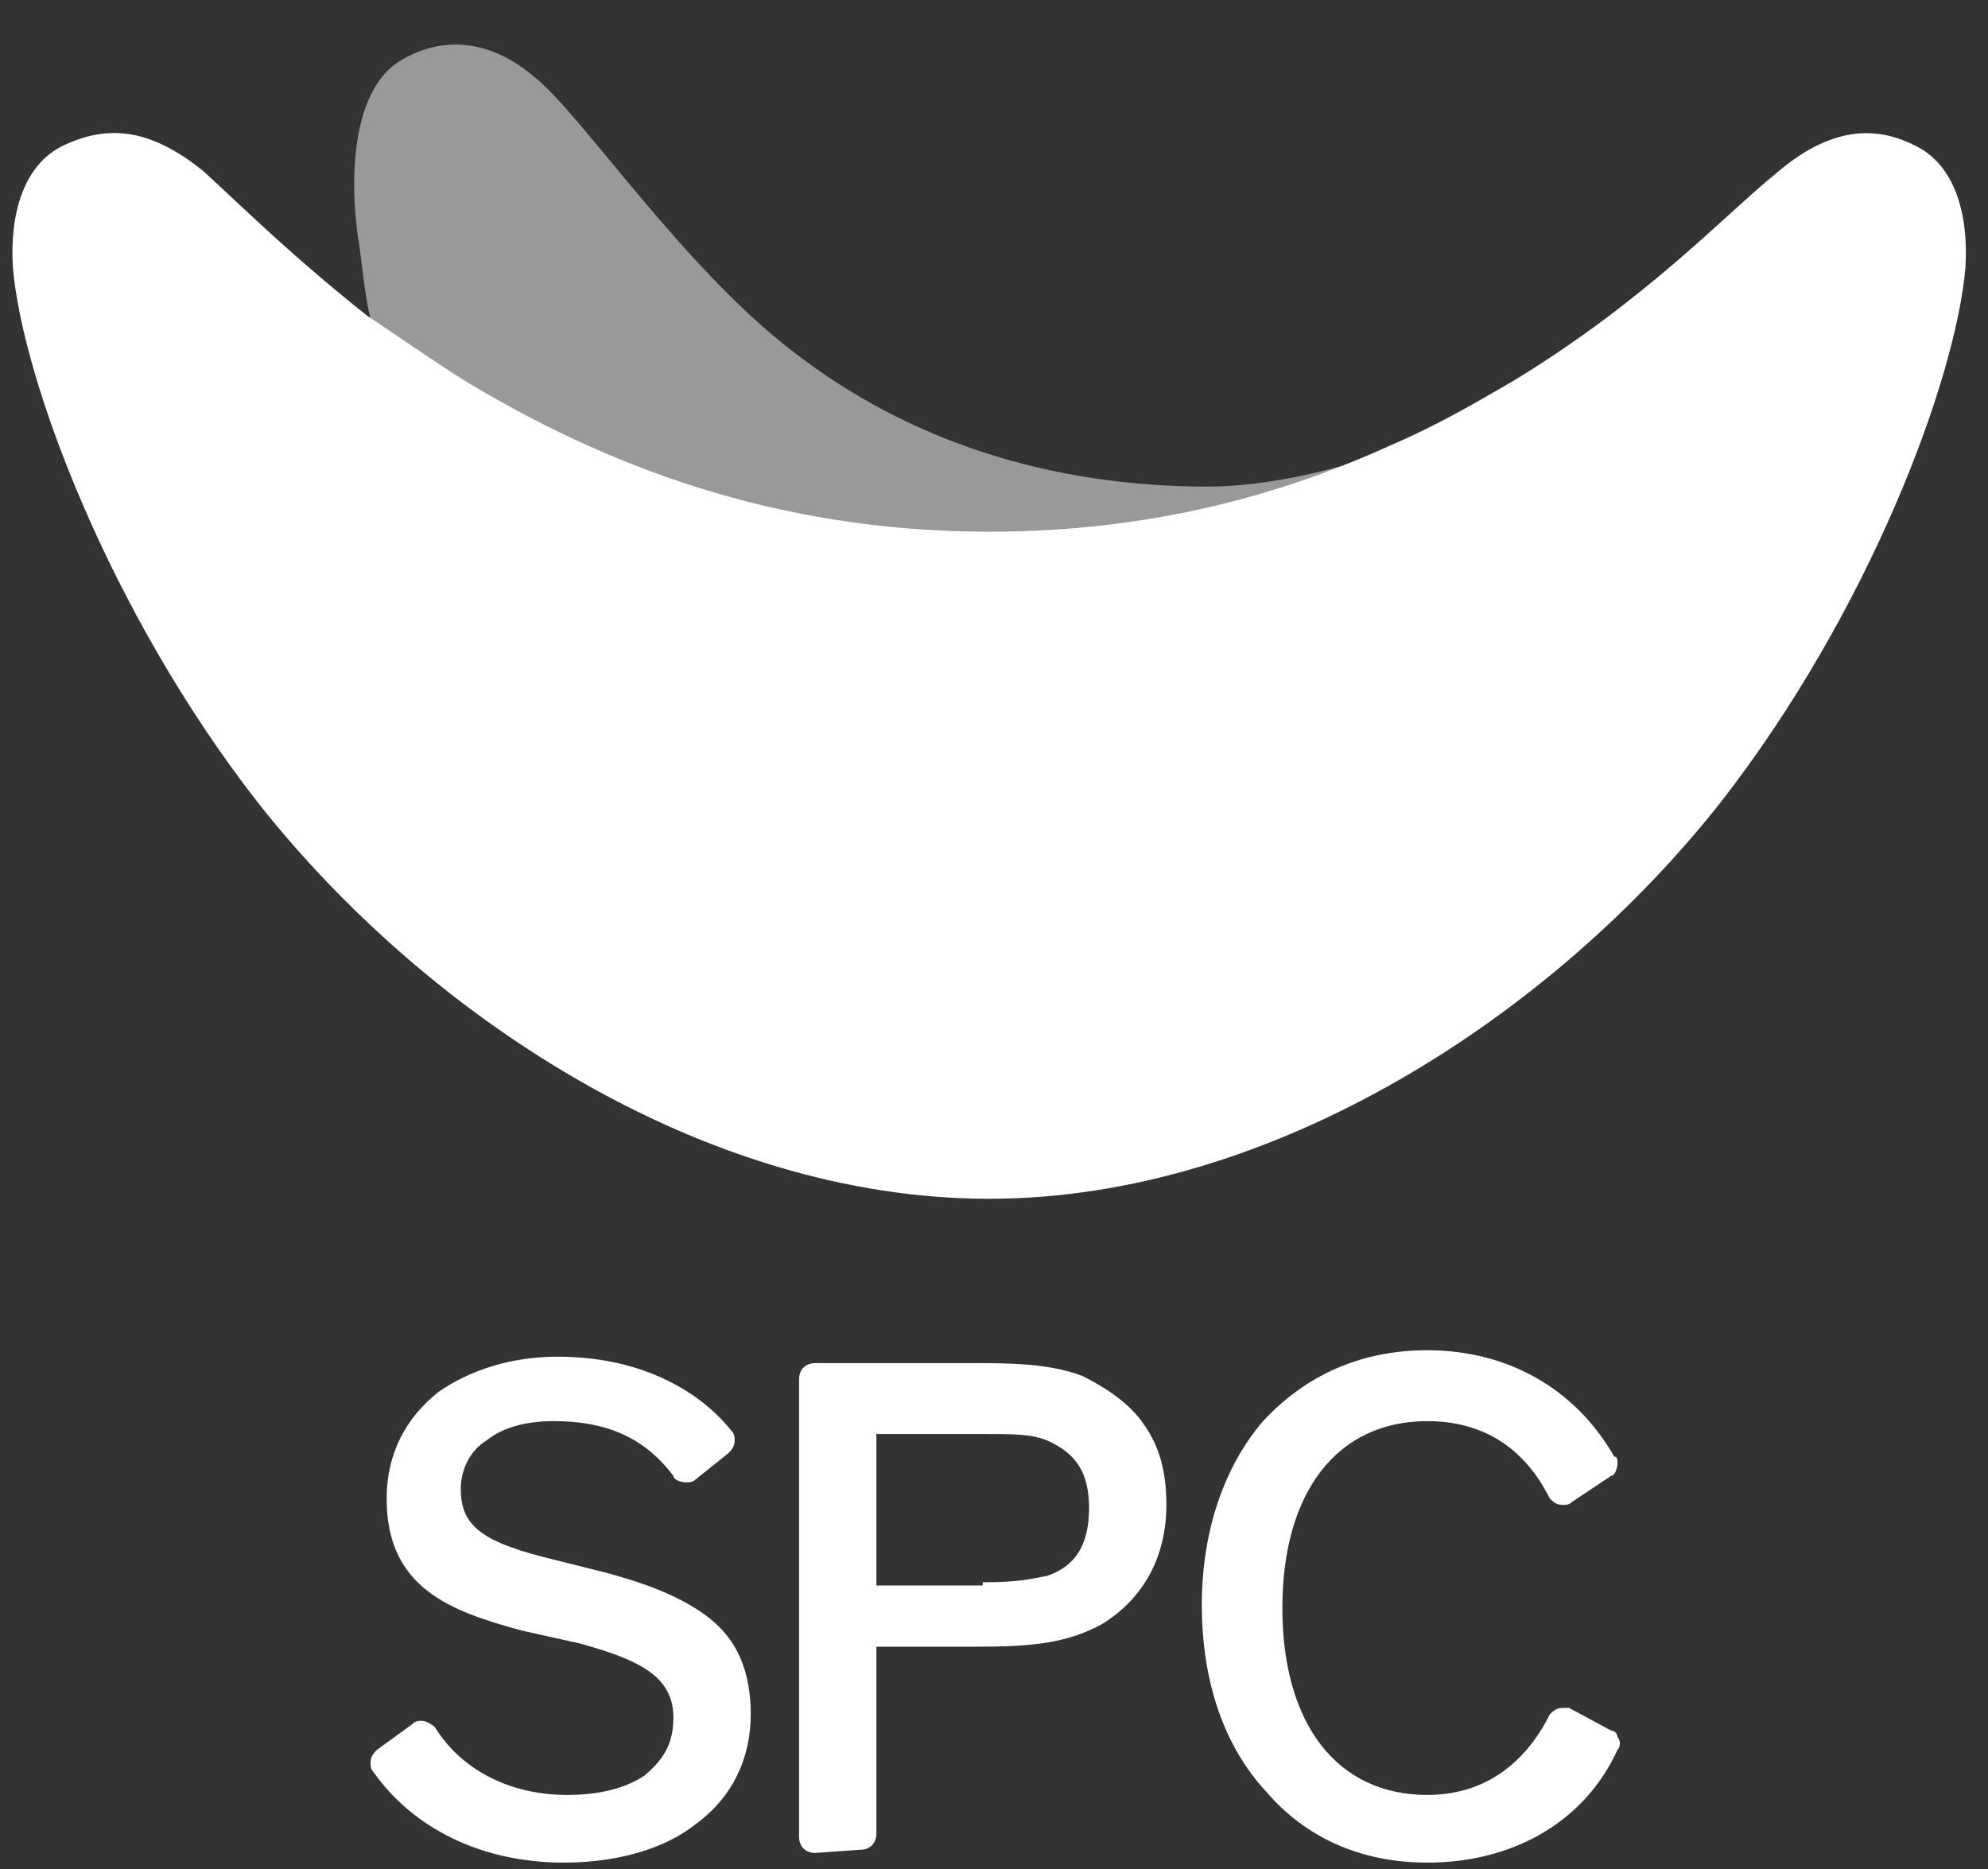 <?xml version="1.0" encoding="utf-8"?>
<!-- Generator: Adobe Illustrator 24.0.0, SVG Export Plug-In . SVG Version: 6.00 Build 0)  -->
<svg version="1.1" id="레이어_1" xmlns="http://www.w3.org/2000/svg" xmlns:xlink="http://www.w3.org/1999/xlink" x="0px"
	 y="0px" viewBox="0 0 61.7 58" style="enable-background:new 0 0 61.7 58;" xml:space="preserve">
<rect x="0" y="0" width="61.7" height="58" fill="#333333" stroke="none"/>
<style type="text/css">
	.st0{opacity:0.5;fill:#FFFFFF;}
	.st1{fill:#FFFFFF;}
</style>
<path class="st0" d="M30.7,16.6c4.9,0,9-1.1,12.5-2.7l0,0c-1.3,0.6-3.8,1.2-5.7,1.2c-4.9,0-9.3-1.4-12.9-4.2c-3.4-2.6-6.6-7.4-8-8.5
	c-1.4-1.2-2.9-1.3-4.2-0.5S10.8,5,11.1,7.3c0.1,0.5,0.2,1.8,0.4,2.6c0.9,0.7,1.9,1.3,3,2C18.7,14.5,24,16.6,30.7,16.6z"/>
<path class="st1" d="M25.3,57.5c-0.3,0-0.5-0.2-0.5-0.5V42.8c0-0.3,0.2-0.5,0.5-0.5h5.2c1.4,0,2.3,0.1,3.1,0.4l0,0
	c0.8,0.4,1.5,0.9,1.9,1.5c0.5,0.7,0.7,1.5,0.7,2.5c0,1.6-0.7,2.9-2,3.7c-1.1,0.6-2.2,0.7-3.9,0.7h-3.1v5.8c0,0.3-0.2,0.5-0.5,0.5
	L25.3,57.5L25.3,57.5z M30.5,49.1c1.1,0,1.5-0.1,2-0.2c0.9-0.3,1.3-1,1.3-2.1s-0.4-1.7-1.3-2.1c-0.5-0.2-1-0.2-2-0.2h-3.3v4.7h3.3
	V49.1z M17.5,57.8c1.6,0,3.1-0.4,4.1-1.2c1.1-0.8,1.7-2,1.7-3.4c0-1.3-0.4-2.3-1.3-3s-2.1-1.1-3.2-1.4l-2-0.5
	c-1.9-0.5-2.5-1-2.5-2.1c0-0.6,0.3-1.2,0.8-1.5c0.5-0.4,1.2-0.6,2.1-0.6c1.6,0,2.8,0.5,3.7,1.7c0,0.1,0.2,0.2,0.4,0.2
	c0.1,0,0.2,0,0.3-0.1l1-0.8c0.1-0.1,0.2-0.2,0.2-0.4c0-0.1,0-0.2-0.1-0.3c-0.7-0.9-2.4-2.3-5.4-2.3c-1.4,0-2.7,0.4-3.7,1.1
	c-1,0.8-1.6,1.9-1.6,3.3c0,2.8,2,3.5,4.2,4.1L18,51c1.8,0.5,2.9,1,2.9,2.3c0,0.8-0.3,1.3-0.9,1.8c-0.6,0.4-1.4,0.6-2.4,0.6
	c-1.8,0-3.3-0.8-4.1-2.1c-0.1-0.1-0.3-0.2-0.4-0.2c-0.1,0-0.2,0-0.3,0.1l-1.1,0.8c-0.1,0.1-0.2,0.2-0.2,0.4c0,0.1,0,0.2,0.1,0.3
	C12.8,56.7,14.9,57.8,17.5,57.8L17.5,57.8z M44.3,57.8c2.7,0,4.9-1.3,5.9-3.5c0.1-0.1,0.1-0.3,0-0.4c0-0.1-0.1-0.2-0.2-0.2L48.7,53
	c-0.1,0-0.1,0-0.2,0c-0.2,0-0.3,0.1-0.4,0.2c-0.8,1.6-2.1,2.5-3.8,2.5c-2.8,0-4.5-2.2-4.5-5.8s1.7-5.8,4.5-5.8c1.7,0,3,0.8,3.8,2.4
	c0.1,0.1,0.2,0.2,0.4,0.2c0.1,0,0.2,0,0.3-0.1l1.2-0.8l0,0c0.1,0,0.2-0.2,0.2-0.4c0-0.1,0-0.2-0.1-0.2c-1.2-2.1-3.3-3.3-5.8-3.3
	c-2.1,0-3.8,0.8-5.1,2.2c-1.2,1.4-1.9,3.4-1.9,5.7c0,2.4,0.7,4.4,2,5.8C40.5,57,42.2,57.8,44.3,57.8L44.3,57.8z"/>
<path class="st1" d="M59.4,4.5c-1.4-0.7-2.8-0.4-4.3,0.9c-1.6,1.3-4,3.9-8.1,6.4c-1.2,0.7-2.4,1.4-3.8,2c-3.5,1.6-7.6,2.7-12.5,2.7
	c-6.7,0-12-2.1-16.3-4.7c-1.1-0.7-2.1-1.4-3-2C9,7.9,7.4,6.3,6.3,5.3C4.8,4.1,3.5,3.8,2,4.5C0.7,5.1,0.3,6.7,0.4,8.3
	C0.7,11.8,3.4,19,8,24.9c5.2,6.6,13.8,12.3,22.7,12.3c8.8,0,17.5-5.7,22.7-12.3C58,19,60.7,11.8,61,8.3C61.1,6.7,60.7,5.1,59.4,4.5z
	"/>
</svg>
